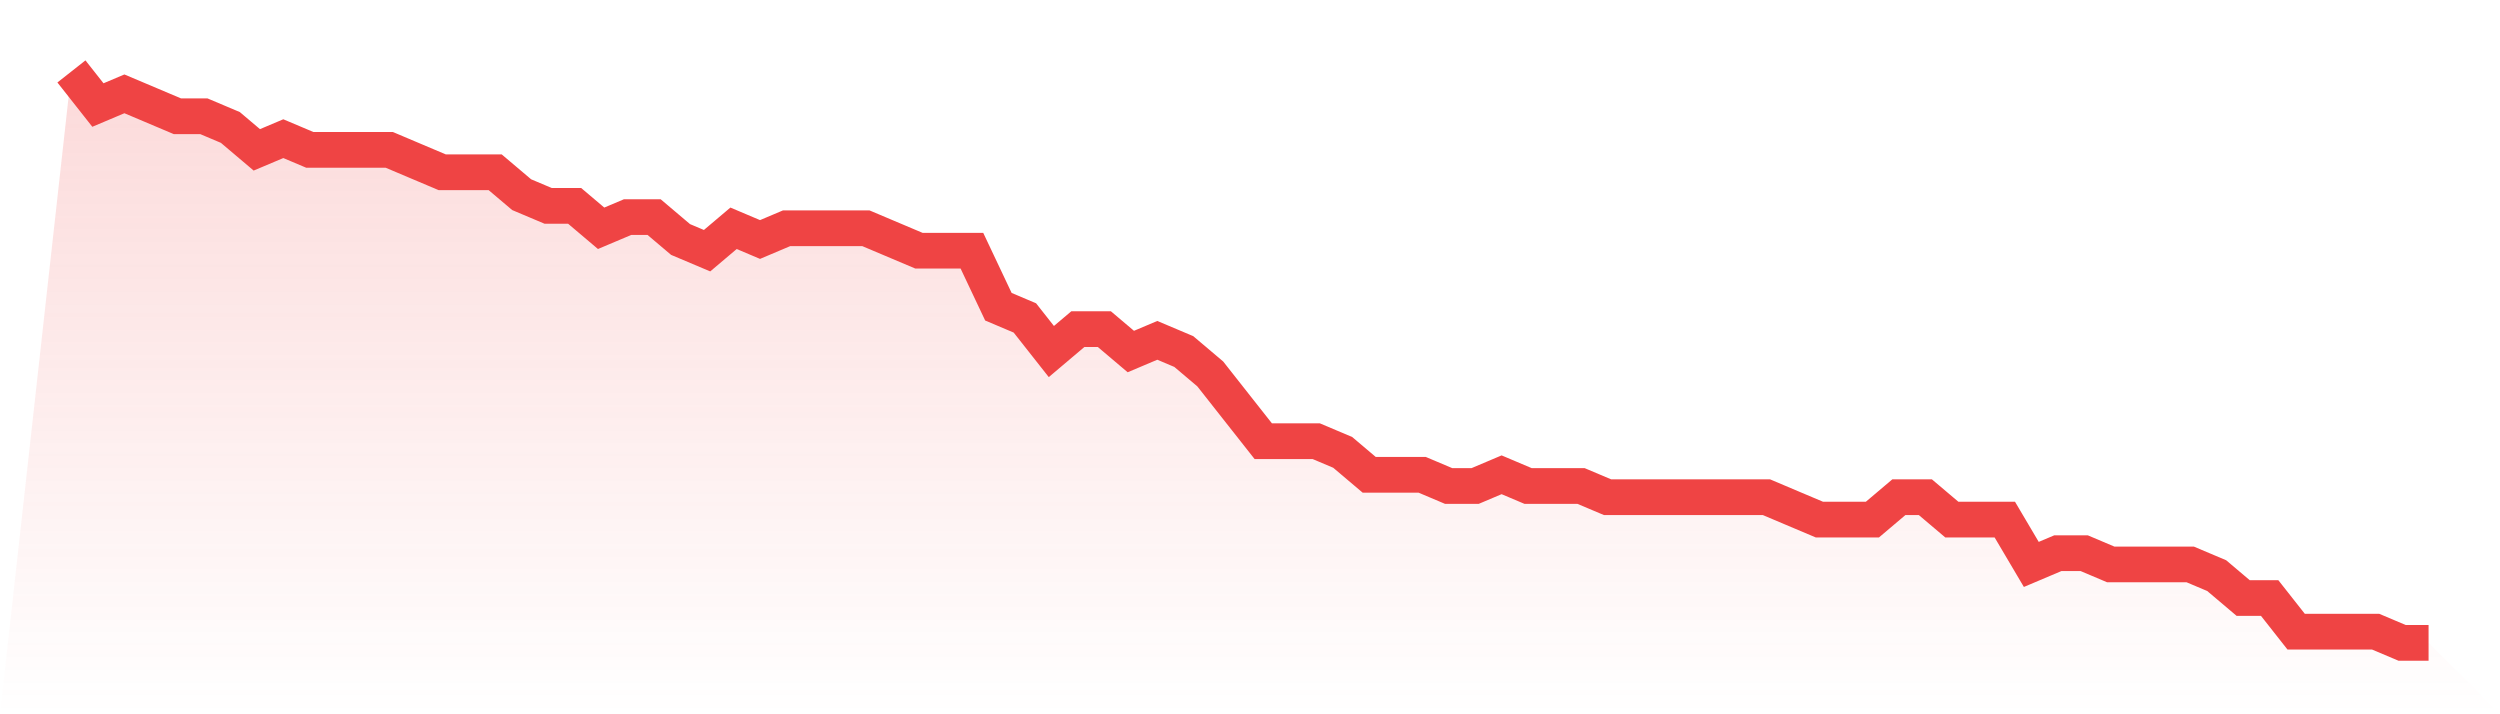 <svg viewBox="0 0 140 40" xmlns="http://www.w3.org/2000/svg">
<defs>
<linearGradient id="gradient" x1="0" x2="0" y1="0" y2="1">
<stop offset="0%" stop-color="#ef4444" stop-opacity="0.2"/>
<stop offset="100%" stop-color="#ef4444" stop-opacity="0"/>
</linearGradient>
</defs>
<path d="M4,4 L4,4 L5.483,5.882 L6.966,5.255 L8.449,5.882 L9.933,6.51 L11.416,6.51 L12.899,7.137 L14.382,8.392 L15.865,7.765 L17.348,8.392 L18.831,8.392 L20.315,8.392 L21.798,8.392 L23.281,9.02 L24.764,9.647 L26.247,9.647 L27.73,9.647 L29.213,10.902 L30.697,11.529 L32.18,11.529 L33.663,12.784 L35.146,12.157 L36.629,12.157 L38.112,13.412 L39.596,14.039 L41.079,12.784 L42.562,13.412 L44.045,12.784 L45.528,12.784 L47.011,12.784 L48.494,12.784 L49.978,13.412 L51.461,14.039 L52.944,14.039 L54.427,14.039 L55.91,17.176 L57.393,17.804 L58.876,19.686 L60.36,18.431 L61.843,18.431 L63.326,19.686 L64.809,19.059 L66.292,19.686 L67.775,20.941 L69.258,22.824 L70.742,24.706 L72.225,24.706 L73.708,24.706 L75.191,25.333 L76.674,26.588 L78.157,26.588 L79.64,26.588 L81.124,27.216 L82.607,27.216 L84.09,26.588 L85.573,27.216 L87.056,27.216 L88.539,27.216 L90.022,27.843 L91.506,27.843 L92.989,27.843 L94.472,27.843 L95.955,27.843 L97.438,27.843 L98.921,27.843 L100.404,28.471 L101.888,29.098 L103.371,29.098 L104.854,29.098 L106.337,27.843 L107.82,27.843 L109.303,29.098 L110.787,29.098 L112.27,29.098 L113.753,31.608 L115.236,30.98 L116.719,30.98 L118.202,31.608 L119.685,31.608 L121.169,31.608 L122.652,31.608 L124.135,32.235 L125.618,33.49 L127.101,33.49 L128.584,35.373 L130.067,35.373 L131.551,35.373 L133.034,35.373 L134.517,36 L136,36 L140,40 L0,40 z" fill="url(#gradient)"/>
<path d="M4,4 L4,4 L5.483,5.882 L6.966,5.255 L8.449,5.882 L9.933,6.51 L11.416,6.51 L12.899,7.137 L14.382,8.392 L15.865,7.765 L17.348,8.392 L18.831,8.392 L20.315,8.392 L21.798,8.392 L23.281,9.02 L24.764,9.647 L26.247,9.647 L27.73,9.647 L29.213,10.902 L30.697,11.529 L32.18,11.529 L33.663,12.784 L35.146,12.157 L36.629,12.157 L38.112,13.412 L39.596,14.039 L41.079,12.784 L42.562,13.412 L44.045,12.784 L45.528,12.784 L47.011,12.784 L48.494,12.784 L49.978,13.412 L51.461,14.039 L52.944,14.039 L54.427,14.039 L55.91,17.176 L57.393,17.804 L58.876,19.686 L60.36,18.431 L61.843,18.431 L63.326,19.686 L64.809,19.059 L66.292,19.686 L67.775,20.941 L69.258,22.824 L70.742,24.706 L72.225,24.706 L73.708,24.706 L75.191,25.333 L76.674,26.588 L78.157,26.588 L79.64,26.588 L81.124,27.216 L82.607,27.216 L84.09,26.588 L85.573,27.216 L87.056,27.216 L88.539,27.216 L90.022,27.843 L91.506,27.843 L92.989,27.843 L94.472,27.843 L95.955,27.843 L97.438,27.843 L98.921,27.843 L100.404,28.471 L101.888,29.098 L103.371,29.098 L104.854,29.098 L106.337,27.843 L107.82,27.843 L109.303,29.098 L110.787,29.098 L112.27,29.098 L113.753,31.608 L115.236,30.98 L116.719,30.98 L118.202,31.608 L119.685,31.608 L121.169,31.608 L122.652,31.608 L124.135,32.235 L125.618,33.49 L127.101,33.49 L128.584,35.373 L130.067,35.373 L131.551,35.373 L133.034,35.373 L134.517,36 L136,36" fill="none" stroke="#ef4444" stroke-width="2"/>
</svg>